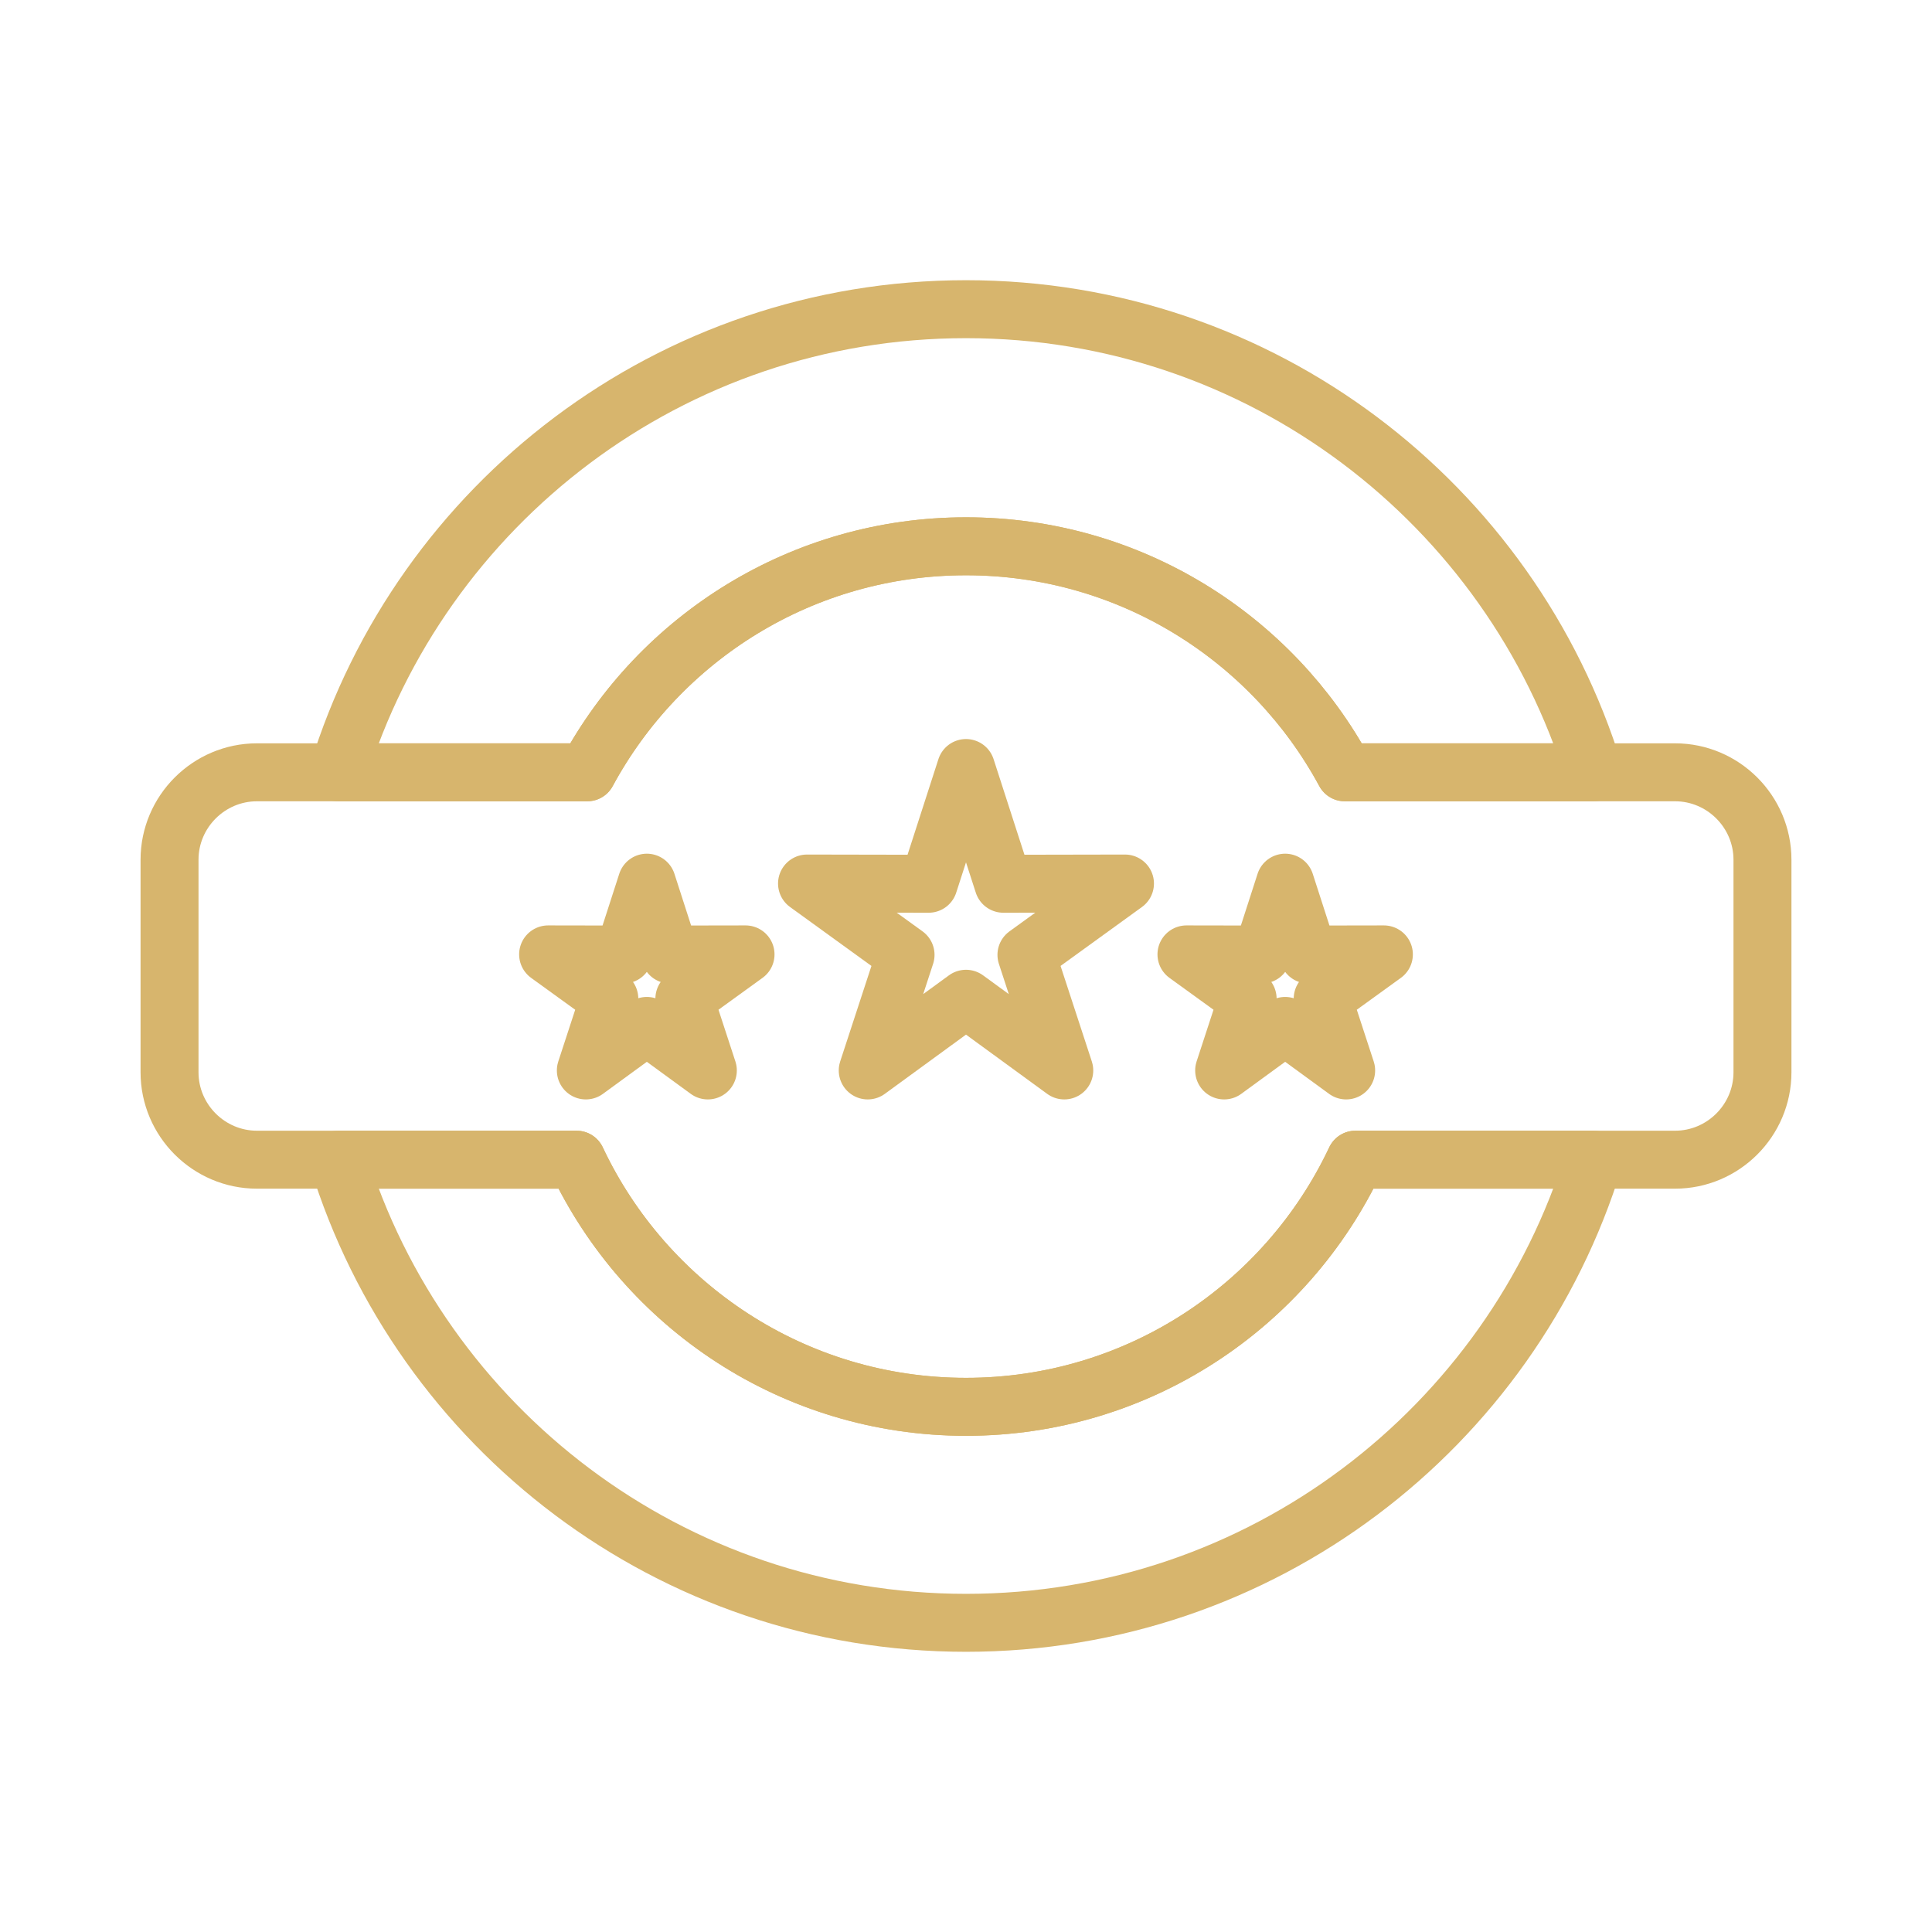 <?xml version="1.0" encoding="UTF-8"?> <!-- Creator: CorelDRAW 2017 --> <svg xmlns="http://www.w3.org/2000/svg" xmlns:xlink="http://www.w3.org/1999/xlink" xml:space="preserve" width="591px" height="591px" style="shape-rendering:geometricPrecision; text-rendering:geometricPrecision; image-rendering:optimizeQuality; fill-rule:evenodd; clip-rule:evenodd" viewBox="0 0 591 591"> <defs> <style type="text/css"> <![CDATA[ .str0 {stroke:#D7B56D;stroke-width:17.73;stroke-linecap:round;stroke-linejoin:round;stroke-miterlimit:22.926} .fil0 {fill:none} ]]> </style> </defs> <g id="Слой_x0020_1">  <path class="fil0 str0" d="M295.5 94.58c90.34,0 166.75,59.62 192.04,141.67l-76.17 0c-22.24,-41.17 -65.79,-69.14 -115.87,-69.14 -50.08,0 -93.63,27.97 -115.87,69.14l-76.17 0c25.29,-82.05 101.7,-141.67 192.04,-141.67zm192.04 260.17c-25.29,82.05 -101.7,141.67 -192.04,141.67 -90.34,0 -166.75,-59.62 -192.04,-141.67l72.91 0c21.05,44.67 66.47,75.6 119.13,75.6 52.66,0 98.08,-30.93 119.13,-75.6l72.91 0z"></path> <polygon class="fil0 str0" points="295.5,234.94 306.93,270.34 344.13,270.27 313.99,292.09 325.56,327.45 295.5,305.52 265.44,327.45 277.01,292.09 246.87,270.27 284.07,270.34 "></polygon> <polygon class="fil0 str0" points="393.13,270.01 400.23,291.99 423.33,291.95 404.61,305.49 411.79,327.45 393.13,313.83 374.47,327.45 381.65,305.49 362.94,291.95 386.04,291.99 "></polygon> <polygon class="fil0 str0" points="197.87,270.01 204.96,291.99 228.06,291.95 209.35,305.49 216.53,327.45 197.87,313.83 179.21,327.45 186.39,305.49 167.67,291.95 190.77,291.99 "></polygon> <path class="fil0 str0" d="M295.5 167.11c50.08,0 93.63,27.97 115.87,69.14l101.03 0c14.71,0 26.74,12.03 26.74,26.74l0 65.02c0,14.71 -12.03,26.74 -26.74,26.74l-97.77 0c-21.05,44.67 -66.47,75.6 -119.13,75.6 -52.66,0 -98.08,-30.93 -119.13,-75.6l-97.77 0c-14.71,0 -26.74,-12.03 -26.74,-26.74l0 -65.02c0,-14.71 12.03,-26.74 26.74,-26.74l101.03 0c22.24,-41.17 65.79,-69.14 115.87,-69.14z"></path> </g> </svg> 